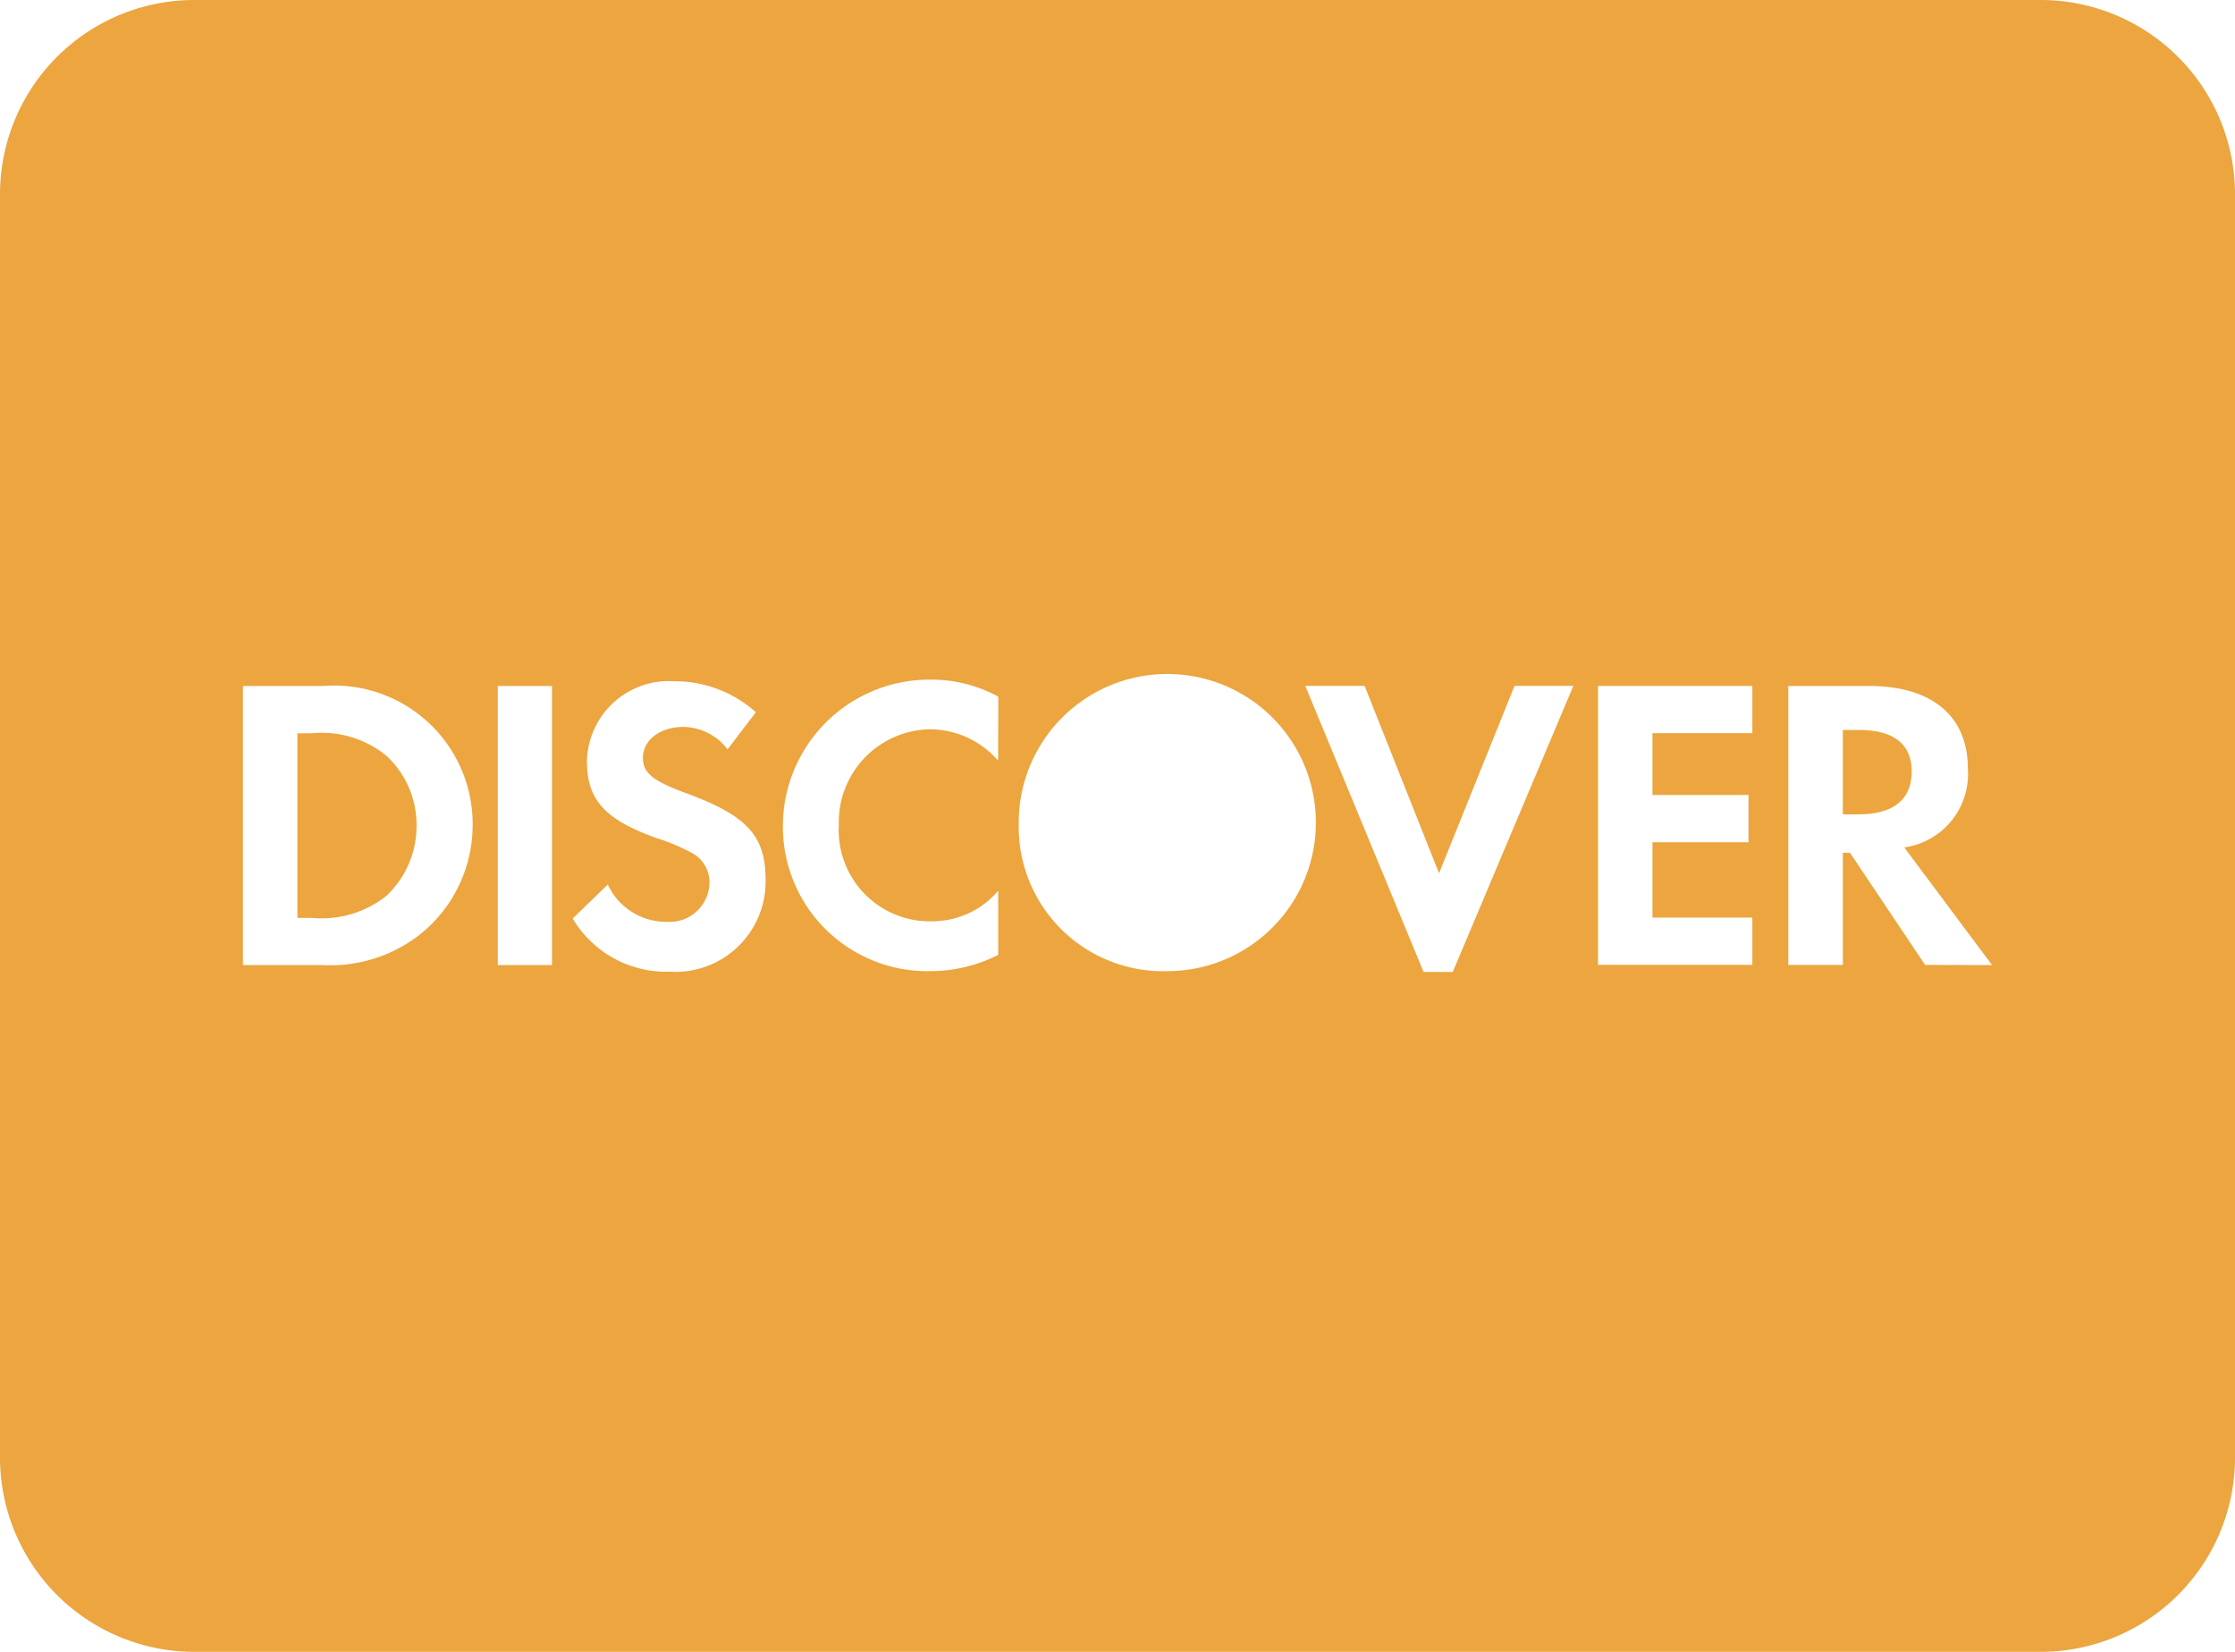 <svg xmlns="http://www.w3.org/2000/svg" width="46" height="34" viewBox="0 0 46 34"><defs><style>.a{fill:#eca53f;}</style></defs><g transform="translate(-1 -7)"><path class="a" d="M7.421,22.093h-.3v3.8h.3a2.134,2.134,0,0,0,1.535-.457,1.971,1.971,0,0,0,.617-1.448,1.939,1.939,0,0,0-.617-1.429A2.094,2.094,0,0,0,7.421,22.093Z"/><path class="a" d="M39.272,22.025h-.343v1.737h.325c.718,0,1.093-.309,1.093-.884C40.347,22.318,39.972,22.025,39.272,22.025Z"/><path class="a" d="M43,7H5a4,4,0,0,0-4,4V37a4,4,0,0,0,4,4H43a4,4,0,0,0,4-4V11A4,4,0,0,0,43,7ZM9.686,26.2a2.993,2.993,0,0,1-2.05.664H6V21.12H7.646a2.851,2.851,0,0,1,3.082,2.873A2.885,2.885,0,0,1,9.686,26.2Zm2.675.664H11.245V21.12h1.116ZM14.775,27a2.236,2.236,0,0,1-1.988-1.094l.722-.7a1.324,1.324,0,0,0,1.222.768.819.819,0,0,0,.871-.811.685.685,0,0,0-.335-.592,4.179,4.179,0,0,0-.776-.328c-1.051-.382-1.411-.785-1.411-1.579a1.687,1.687,0,0,1,1.791-1.642,2.5,2.5,0,0,1,1.686.638l-.583.764a1.161,1.161,0,0,0-.906-.462c-.484,0-.836.274-.836.635,0,.31.2.475.871.722,1.274.466,1.654.88,1.654,1.794A1.857,1.857,0,0,1,14.775,27Zm6.768-4.343a1.867,1.867,0,0,0-1.4-.646,1.909,1.909,0,0,0-1.878,1.972,1.874,1.874,0,0,0,1.927,1.98,1.782,1.782,0,0,0,1.353-.629v1.32a3.086,3.086,0,0,1-1.4.335,2.974,2.974,0,0,1-3.032-3,3.017,3.017,0,0,1,3.055-3,2.867,2.867,0,0,1,1.379.351Zm3.486,4.332a2.971,2.971,0,0,1-3.062-3.028,3.058,3.058,0,1,1,3.062,3.028Zm5.871.017h-.6l-2.435-5.888h1.221l1.532,3.856,1.553-3.856h1.211Zm6.166-4.916H35.01v1.274h1.977v.973H35.01v1.55h2.056v.973H33.89V21.119h3.176v.974Zm3.556,4.771-1.547-2.309h-.146v2.309H37.806V21.12H39.47c1.293,0,2.031.619,2.031,1.695a1.526,1.526,0,0,1-1.308,1.628L42,26.864Z"/></g></svg>